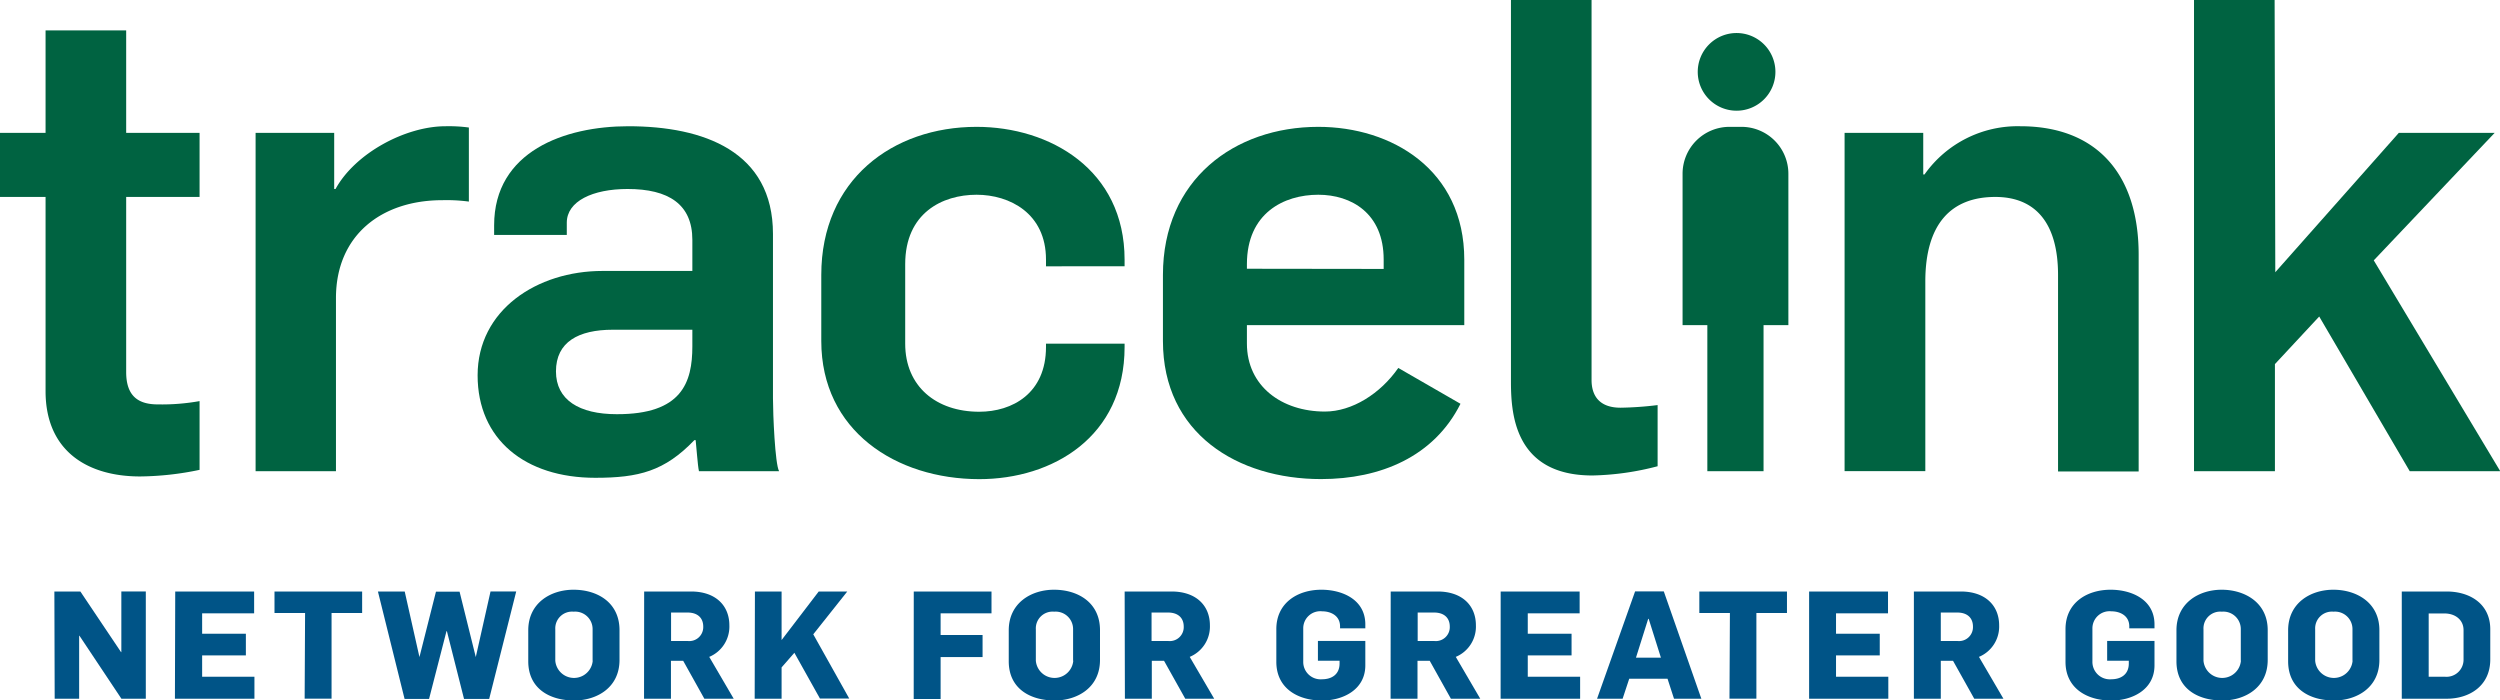<svg id="Layer_1" data-name="Layer 1" xmlns="http://www.w3.org/2000/svg" viewBox="0 0 408.75 114.53"><defs><style>.cls-1{fill:#006341;}.cls-2{fill:#005487;}</style></defs><title>tracelink_logo_tag_EvergreenCobalt-HEX-RGB</title><path class="cls-1" d="M50.66,98.53V66.77H43.21V56.29h7.45V39.54H63.84V56.29h12V66.77h-12V95.4c0,4.11,2.16,5.29,5.19,5.29a34.92,34.92,0,0,0,6.81-.54v11.24a49.08,49.08,0,0,1-9.73,1.08C57.58,112.47,50.66,108.37,50.66,98.53Z" transform="translate(-43.21 -34.57)"/><path class="cls-1" d="M121.3,95.94c0-10.7,9.72-17.07,20.42-17.07h14.69V73.79c0-5.83-3.89-8.32-10.59-8.32-5.72,0-9.94,2-9.94,5.51v2H124V71.41c0-12.1,11.56-16.2,21.93-16.2,12.32,0,23.66,4.1,23.66,17.61v26.9c0,2.49.33,10.7,1,11.89H157.49c-.21-.87-.43-4.22-.54-5.08h-.21c-4.87,5.08-9.08,6.16-16.21,6.16C129.08,112.69,121.3,106.42,121.3,95.94Zm35.11-4.75V88.48h-13c-5.62,0-9.3,2-9.3,6.81,0,4.65,3.78,7,9.94,7C154.68,102.32,156.41,97.13,156.41,91.19Z" transform="translate(-43.21 -34.57)"/><path class="cls-1" d="M177.49,90.32V79.52c0-15.56,11.67-24.21,25.39-24.21,12,0,24.2,7,24.2,21.72v1.08H214.23V77c0-7.56-5.95-10.59-11.35-10.59-5.62,0-11.67,3-11.67,11.35v13c0,7,5.08,11.13,12.1,11.13,5.41,0,10.92-3,10.92-10.59v-.54h12.85v.54c0,14.7-11.77,21.61-23.77,21.61C189.7,112.9,177.49,105,177.49,90.32Z" transform="translate(-43.21 -34.57)"/><path class="cls-1" d="M233.35,90.32V79.52c0-15.56,11.67-24.21,25.4-24.21,12,0,23.87,7,23.87,21.72v10.7H247.08v3c0,7,5.72,11.13,12.75,11.13,4.43,0,9.07-2.91,12-7.13L282,100.59c-4.33,8.64-13.08,12.31-22.8,12.31C245.56,112.9,233.35,105.45,233.35,90.32Zm36.09-11.78V77c0-7.56-5.29-10.59-10.69-10.59-5.62,0-11.67,3-11.67,11.35v.75Z" transform="translate(-43.21 -34.57)"/><path class="cls-1" d="M290.25,96.8V34.57h13.18V96.7c0,2.48,1.19,4.53,4.75,4.53a55.74,55.74,0,0,0,6.05-.43v10a45.19,45.19,0,0,1-10.58,1.51C290.57,112.36,290.25,101.78,290.25,96.8Z" transform="translate(-43.21 -34.57)"/><path class="cls-1" d="M344.8,56.29h12.86v6.8h.21a18.65,18.65,0,0,1,15.67-7.88c12.43,0,19.34,7.77,19.34,21v35.44H379.7V79.52c0-8.32-3.56-12.75-10.26-12.75C362.2,66.77,358,71.2,358,80.6v31H344.8Z" transform="translate(-43.21 -34.57)"/><path class="cls-1" d="M401.93,34.57h13.18l.11,44.51,20.2-22.79h15.67L431.32,77.14,452,111.61h-14.8l-14.8-25.29-7.24,7.78v17.51H401.93Z" transform="translate(-43.21 -34.57)"/><path class="cls-2" d="M52.1,131.28h4.25L63,141.19h.05v-9.91h4v17.53H63.06l-6.86-10.3h-.05v10.3h-4Z" transform="translate(-43.21 -34.57)"/><path class="cls-2" d="M71.86,131.28h12.9v3.57h-8.5v3.34h7.15v3.54H76.26v3.49h8.55v3.59h-13Z" transform="translate(-43.21 -34.57)"/><path class="cls-2" d="M93.09,134.8h-5v-3.52h14.33v3.52h-5v14h-4.4Z" transform="translate(-43.21 -34.57)"/><path class="cls-2" d="M105,131.28h4.38L111.79,142h0l2.7-10.69h3.86L121,142h0l2.41-10.72h4.2l-4.42,17.57h-4.11l-2.8-11.08h-.07l-2.85,11.08h-4Z" transform="translate(-43.21 -34.57)"/><path class="cls-2" d="M129.58,142.69v-5.07c0-4.44,3.64-6.63,7.4-6.63,3.91,0,7.52,2.09,7.52,6.61v4.87c0,4.57-3.76,6.63-7.42,6.63C133.15,149.1,129.58,147.21,129.58,142.69Zm10.52-.08v-5.18a2.85,2.85,0,0,0-3.1-2.85,2.74,2.74,0,0,0-3,2.87v5.14a3.07,3.07,0,0,0,6.12,0Z" transform="translate(-43.21 -34.57)"/><path class="cls-2" d="M148.53,131.28h7.67c4,0,6.26,2.29,6.26,5.53a5.36,5.36,0,0,1-3.29,5.16l4,6.84h-4.8l-3.46-6.2h-2v6.2h-4.4Zm7.1,8.09a2.28,2.28,0,0,0,2.56-2.34c0-1.5-1-2.31-2.56-2.31h-2.7v4.65Z" transform="translate(-43.21 -34.57)"/><path class="cls-2" d="M166.64,131.28H171v7.94l6.07-7.94h4.67l-5.56,7,5.88,10.5h-4.79l-4.18-7.48L171,143.69v5.12h-4.4Z" transform="translate(-43.21 -34.57)"/><path class="cls-2" d="M192.61,131.28h12.71v3.57H197v3.54h6.86V142H197v6.86h-4.4Z" transform="translate(-43.21 -34.57)"/><path class="cls-2" d="M208.14,142.69v-5.07c0-4.44,3.64-6.63,7.4-6.63,3.91,0,7.52,2.09,7.52,6.61v4.87c0,4.57-3.76,6.63-7.42,6.63C211.71,149.1,208.14,147.21,208.14,142.69Zm10.52-.08v-5.18a2.85,2.85,0,0,0-3.09-2.85,2.74,2.74,0,0,0-3,2.87v5.14a3.07,3.07,0,0,0,6.12,0Z" transform="translate(-43.21 -34.57)"/><path class="cls-2" d="M227.09,131.28h7.67c4,0,6.27,2.29,6.27,5.53a5.37,5.37,0,0,1-3.3,5.16l4,6.84H237l-3.47-6.2h-2v6.2h-4.4Zm7.1,8.09a2.28,2.28,0,0,0,2.56-2.34c0-1.5-1-2.31-2.56-2.31h-2.7v4.65Z" transform="translate(-43.21 -34.57)"/><path class="cls-2" d="M251.89,142.78v-5.35c0-4.3,3.49-6.44,7.37-6.44,3.39,0,7.18,1.59,7.18,5.67v.64h-4.13V137c0-1.82-1.58-2.48-2.93-2.48a2.79,2.79,0,0,0-3.09,2.8v5.41a2.84,2.84,0,0,0,3.09,2.9c1.5,0,2.85-.74,2.85-2.58v-.45h-3.54v-3.24h7.75v4c0,4-3.69,5.75-7.08,5.75C255.47,149.1,251.89,147.16,251.89,142.78Z" transform="translate(-43.21 -34.57)"/><path class="cls-2" d="M270.59,131.28h7.67c4,0,6.26,2.29,6.26,5.53a5.36,5.36,0,0,1-3.29,5.16l4,6.84h-4.8l-3.46-6.2h-2v6.2h-4.4Zm7.1,8.09a2.28,2.28,0,0,0,2.56-2.34c0-1.5-1-2.31-2.56-2.31H275v4.65Z" transform="translate(-43.21 -34.57)"/><path class="cls-2" d="M288.57,131.28h12.91v3.57H293v3.34h7.16v3.54H293v3.49h8.56v3.59h-13Z" transform="translate(-43.21 -34.57)"/><path class="cls-2" d="M310.55,131.26h4.69l6.14,17.55h-4.47l-1.06-3.27h-6.26l-1.08,3.27h-4.18Zm4.22,10.84-2-6.35h-.08l-2,6.35Z" transform="translate(-43.21 -34.57)"/><path class="cls-2" d="M326.05,134.8h-5v-3.52h14.33v3.52h-5v14h-4.4Z" transform="translate(-43.21 -34.57)"/><path class="cls-2" d="M339,131.28h12.9v3.57h-8.5v3.34h7.15v3.54h-7.15v3.49h8.55v3.59H339Z" transform="translate(-43.21 -34.57)"/><path class="cls-2" d="M356.13,131.28h7.67c4,0,6.27,2.29,6.27,5.53a5.37,5.37,0,0,1-3.3,5.16l4,6.84H366l-3.47-6.2h-2v6.2h-4.4Zm7.1,8.09a2.28,2.28,0,0,0,2.56-2.34c0-1.5-1-2.31-2.56-2.31h-2.7v4.65Z" transform="translate(-43.21 -34.57)"/><path class="cls-2" d="M380.92,142.78v-5.35c0-4.3,3.49-6.44,7.38-6.44,3.39,0,7.17,1.59,7.17,5.67v.64h-4.12V137c0-1.82-1.58-2.48-2.93-2.48a2.8,2.8,0,0,0-3.1,2.8v5.41a2.85,2.85,0,0,0,3.1,2.9c1.5,0,2.85-.74,2.85-2.58v-.45h-3.54v-3.24h7.74v4c0,4-3.68,5.75-7.07,5.75C384.51,149.1,380.92,147.16,380.92,142.78Z" transform="translate(-43.21 -34.57)"/><path class="cls-2" d="M399.06,142.69v-5.07c0-4.44,3.64-6.63,7.4-6.63s7.52,2.09,7.52,6.61v4.87c0,4.57-3.76,6.63-7.42,6.63C402.62,149.1,399.06,147.21,399.06,142.69Zm10.52-.08v-5.18a2.85,2.85,0,0,0-3.1-2.85,2.74,2.74,0,0,0-3,2.87v5.14a3.07,3.07,0,0,0,6.12,0Z" transform="translate(-43.21 -34.57)"/><path class="cls-2" d="M417.32,142.69v-5.07c0-4.44,3.64-6.63,7.4-6.63s7.52,2.09,7.52,6.61v4.87c0,4.57-3.76,6.63-7.42,6.63C420.88,149.1,417.32,147.21,417.32,142.69Zm10.52-.08v-5.18a2.85,2.85,0,0,0-3.1-2.85,2.74,2.74,0,0,0-3,2.87v5.14a3.07,3.07,0,0,0,6.12,0Z" transform="translate(-43.21 -34.57)"/><path class="cls-2" d="M435.9,131.28h7.32c3.91,0,7.15,2.09,7.15,6.17v4.94c0,4.35-3.44,6.42-7.12,6.42H435.9ZM443,145.22a2.79,2.79,0,0,0,3-2.8V137.6c0-1.7-1.37-2.73-3.12-2.73H440.3v10.35Z" transform="translate(-43.21 -34.57)"/><path class="cls-1" d="M116.07,55.21c-6.59,0-14.8,4.43-18,10.26h-.22V56.29H85v55.32H98.14V83.3c0-10.27,7.45-16,17.39-16a27.62,27.62,0,0,1,4.34.23V55.42A24.55,24.55,0,0,0,116.07,55.21Z" transform="translate(-43.21 -34.57)"/><path class="cls-1" d="M327.14,52.67a6.35,6.35,0,1,0-6.35-6.35A6.35,6.35,0,0,0,327.14,52.67Z" transform="translate(-43.21 -34.57)"/><path class="cls-1" d="M328,55.31h-2A7.67,7.67,0,0,0,318.31,63V87.73h4.05v23.88h9.19V87.73h4.06V63A7.67,7.67,0,0,0,328,55.31Z" transform="translate(-43.21 -34.57)"/></svg>
